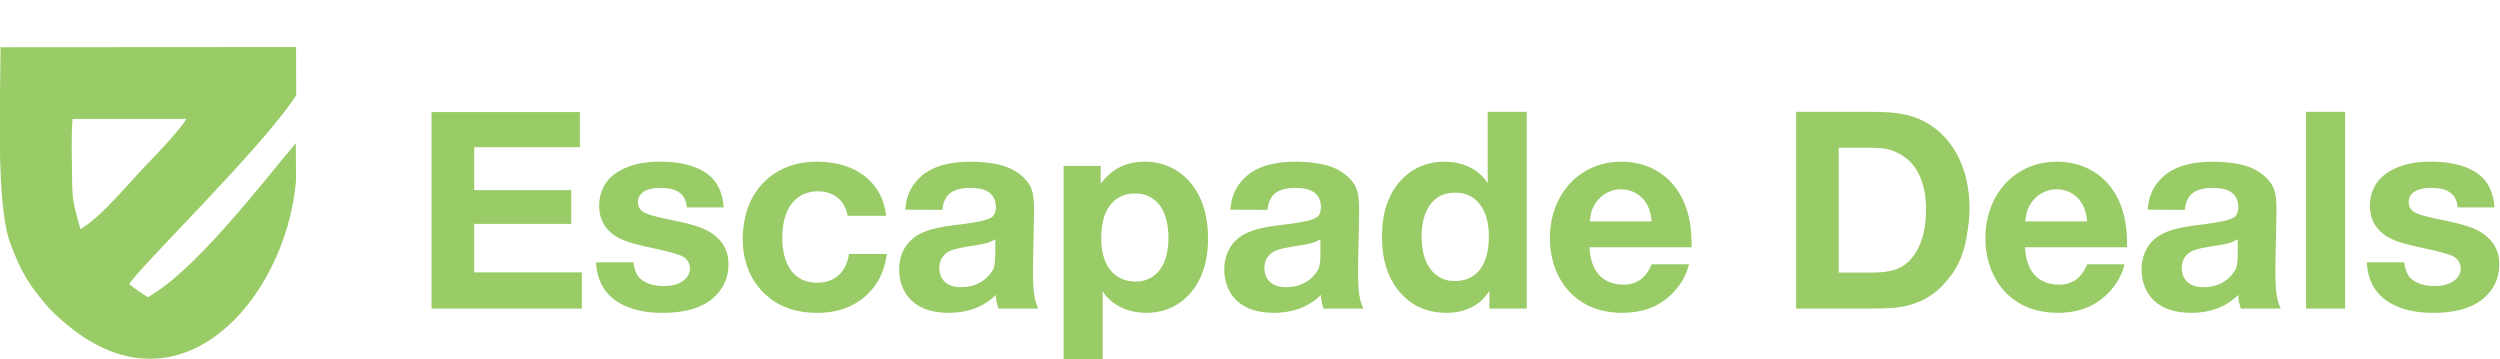 <svg xmlns="http://www.w3.org/2000/svg" xmlns:xlink="http://www.w3.org/1999/xlink" xmlns:xodm="http://www.corel.com/coreldraw/odm/2003" xml:space="preserve" width="369px" height="53px" style="shape-rendering:geometricPrecision; text-rendering:geometricPrecision; image-rendering:optimizeQuality; fill-rule:evenodd; clip-rule:evenodd" viewBox="0 0 379.46 54.5"> <defs> <style type="text/css"> .fil2 {fill:none} .fil0 {fill:#99CC67} .fil1 {fill:#99CC67;fill-rule:nonzero} </style> <clipPath id="id0"> <path d="M0 0l379.46 0 0 54.5 -379.46 0 0 -54.5z"></path> </clipPath> </defs> <g id="Layer_x0020_1">  <g> </g> <g style="clip-path:url(#id0)"> <g> <path class="fil0" d="M44.93 27.47l-0.03 -5.75c-5.21,6.19 -15.37,19.49 -22.49,23.39 -0.82,-0.57 -2,-1.31 -2.78,-1.97 0.83,-1.94 20.33,-20.82 25.33,-28.69l-0.02 -7.31 -44.86 0.03c0,7.46 -0.74,23.65 1.46,29.69 1.73,4.75 3.22,6.79 5.76,9.76 18.56,19.19 36.05,-0.65 37.63,-19.15zm-32.73 7.3c3.09,-1.67 7.89,-7.61 10.44,-10.18 1.16,-1.17 5.08,-5.36 5.65,-6.55l-17.27 0.01c-0.25,2.66 -0.08,6.05 -0.08,8.78 0,4.03 0.38,4.54 1.26,7.94z"></path> <polygon class="fil1" points="88.02,17.01 65.5,17.01 65.5,46.84 88.31,46.84 88.31,41.34 71.98,41.34 71.98,33.98 86.7,33.98 86.7,28.86 71.98,28.86 71.98,22.34 88.02,22.34 "></polygon> <path id="_1" class="fil1" d="M109.85 31.48c-0.17,-2.2 -0.84,-3.34 -1.48,-4.15 -2.45,-2.92 -7.61,-2.79 -8.12,-2.79 -0.81,0 -4.49,-0.08 -7.16,2.03 -0.76,0.6 -2.11,1.99 -2.15,4.66 0,3.93 3.3,5.12 4.44,5.5 2.45,0.8 4.91,1.06 7.41,1.86 0.71,0.21 1.39,0.55 1.73,1.27 0.17,0.38 0.21,0.68 0.21,0.85 0,0.55 -0.25,1.52 -1.35,2.11 -1.02,0.6 -2.29,0.6 -2.62,0.6 -2.12,0 -3.39,-0.77 -3.94,-1.53 -0.3,-0.46 -0.51,-0.97 -0.68,-2.07l-5.67 0c0.04,0.63 0.13,2.37 1.19,3.98 2.54,3.81 8.08,3.68 8.97,3.68 4.78,0 7.28,-1.53 8.63,-3.34 0.89,-1.15 1.31,-2.54 1.31,-4.03 0,-1.6 -0.51,-2.96 -1.73,-4.06 -1.61,-1.52 -3.77,-2.03 -8,-2.88 -1.31,-0.29 -2.41,-0.59 -2.92,-0.84 -0.93,-0.43 -1.1,-1.23 -1.1,-1.65 0,-2.33 3.43,-2.16 3.43,-2.16 1.94,0 2.96,0.55 3.51,1.35 0.34,0.55 0.42,1.02 0.51,1.61l5.58 0z"></path> <path id="_2" class="fil1" d="M134.48 32.75c-0.08,-0.85 -0.17,-1.18 -0.29,-1.61 -0.72,-2.71 -3.39,-6.56 -10.12,-6.6 -6.68,0 -9.43,4.19 -10.41,6.6 -0.84,2.12 -0.93,4.36 -0.93,5.08 0,5.16 2.58,7.87 4.19,9.1 2.12,1.61 4.49,2.16 7.11,2.16 1.48,0 5.46,-0.13 8.34,-3.56 1.35,-1.6 1.94,-3.34 2.24,-5.37l-5.75 0c-0.38,2.62 -2.04,4.36 -4.79,4.36 -5.33,0 -5.33,-5.88 -5.33,-6.77 0,-5.42 2.79,-7.11 5.42,-7.11 1.82,0 3.51,0.88 4.19,2.66 0.21,0.47 0.25,0.81 0.29,1.06l5.84 0z"></path> <path id="_3" class="fil1" d="M157.59 46.84c-0.63,-1.39 -0.8,-2.7 -0.8,-5.79 0,-1.57 0.04,-3.09 0.08,-4.66 0,-1.48 0.09,-3 0.09,-4.49 0,-1.77 -0.17,-2.7 -0.51,-3.51 -0.17,-0.34 -0.59,-1.06 -1.4,-1.73 -0.68,-0.6 -1.52,-1.06 -2.37,-1.36 -2.03,-0.72 -4.65,-0.76 -5.2,-0.76 -4.7,0 -7.03,1.31 -8.47,3.05 -1.06,1.27 -1.48,2.62 -1.61,4.23l5.63 0.04c0.09,-0.59 0.21,-2.33 2.03,-3 0.47,-0.17 1.1,-0.34 2.2,-0.34 2.04,0 3.86,0.55 3.9,2.96 0,0.04 -0.04,0.97 -0.47,1.36 -0.72,0.67 -3.13,0.97 -4.02,1.1 -2.11,0.29 -4.82,0.5 -6.81,1.43 -3.09,1.49 -3.39,4.32 -3.39,5.51 0,2.62 1.36,6.6 7.54,6.6 3.85,0 5.96,-1.57 7.15,-2.71 0,0.59 0.04,0.97 0.38,2.07l6.05 0zm-6.52 -8.12c0,0.04 0,1.39 -0.29,2.11 -0.21,0.39 -0.6,0.89 -0.93,1.23 -0.6,0.59 -1.82,1.53 -3.98,1.53 -2.71,0 -3.3,-1.78 -3.3,-2.92 0,-1.19 0.59,-2.12 1.69,-2.63 0.72,-0.29 2.16,-0.55 2.2,-0.55 2.03,-0.34 3.05,-0.42 3.98,-0.85 0.21,-0.08 0.42,-0.21 0.63,-0.33l0 2.41z"></path> <path id="_4" class="fil1" d="M167.07 25.18l-5.63 0 0 29.32 5.93 0 0 -10.32c0.12,0.21 0.33,0.59 0.76,1.01 0.85,0.89 2.71,2.29 5.84,2.29 3.47,0 5.42,-1.65 6.39,-2.63 3,-3.13 3,-7.44 3,-8.71 0,-6.52 -3.21,-9.65 -5.79,-10.8 -1.65,-0.76 -3.18,-0.8 -3.81,-0.8 -2.97,0 -4.66,1.23 -5.5,2.03 -0.39,0.34 -0.6,0.55 -1.19,1.31l0 -2.7zm5.16 4.18c2.25,-0.04 3.43,1.28 3.94,1.99 1.18,1.74 1.18,4.24 1.18,4.74 0,1.57 -0.29,3.47 -1.22,4.74 -0.47,0.68 -1.61,1.91 -3.81,1.91 -0.51,0 -1.78,-0.09 -2.96,-0.93 -2.29,-1.74 -2.21,-5.17 -2.21,-5.72 0,-5.07 2.59,-6.73 5.08,-6.73z"></path> <path id="_5" class="fil1" d="M206.94 46.84c-0.64,-1.39 -0.81,-2.7 -0.81,-5.79 0,-1.57 0.05,-3.09 0.09,-4.66 0,-1.48 0.08,-3 0.08,-4.49 0,-1.77 -0.17,-2.7 -0.51,-3.51 -0.16,-0.34 -0.59,-1.06 -1.39,-1.73 -0.68,-0.6 -1.53,-1.06 -2.37,-1.36 -2.03,-0.72 -4.66,-0.76 -5.21,-0.76 -4.69,0 -7.02,1.31 -8.46,3.05 -1.06,1.27 -1.48,2.62 -1.61,4.23l5.63 0.04c0.08,-0.59 0.21,-2.33 2.03,-3 0.46,-0.17 1.1,-0.34 2.2,-0.34 2.03,0 3.85,0.55 3.89,2.96 0,0.04 -0.04,0.97 -0.46,1.36 -0.72,0.67 -3.13,0.97 -4.02,1.1 -2.12,0.29 -4.83,0.5 -6.82,1.43 -3.08,1.49 -3.38,4.32 -3.38,5.51 0,2.62 1.35,6.6 7.53,6.6 3.85,0 5.97,-1.57 7.15,-2.71 0,0.59 0.05,0.97 0.38,2.07l6.06 0zm-6.52 -8.12c0,0.04 0,1.39 -0.3,2.11 -0.21,0.39 -0.59,0.89 -0.93,1.23 -0.59,0.59 -1.82,1.53 -3.98,1.53 -2.7,0 -3.3,-1.78 -3.3,-2.92 0,-1.19 0.6,-2.12 1.7,-2.63 0.71,-0.29 2.15,-0.55 2.2,-0.55 2.03,-0.34 3.04,-0.42 3.97,-0.85 0.22,-0.08 0.43,-0.21 0.64,-0.33l0 2.41z"></path> <path id="_6" class="fil1" d="M225.81 27.8c-0.34,-0.47 -0.55,-0.8 -0.97,-1.19 -0.85,-0.84 -2.67,-2.07 -5.63,-2.07 -4.23,0 -7.45,2.63 -8.76,6.6 -0.68,2.08 -0.68,4.02 -0.68,4.78 0,1.36 0,5.93 3.35,9.1 1.81,1.74 3.93,2.46 6.43,2.46 3.17,0 4.95,-1.4 5.8,-2.37 0.16,-0.21 0.42,-0.51 0.72,-0.97l0 2.7 5.67 0 0 -29.87 -5.93 0 0 10.83zm-4.95 1.44c1.69,0 2.58,0.63 3.13,1.1 2.08,1.82 1.99,5.03 1.99,5.63 0,5.12 -2.62,6.68 -5.08,6.68 -0.59,0 -1.94,0 -3.17,-1.14 -1.99,-1.78 -1.95,-5.04 -1.95,-5.59 0,-3.63 1.4,-5.45 2.88,-6.22 0.38,-0.17 1.1,-0.46 2.2,-0.46z"></path> <path id="_7" class="fil1" d="M256.75 37.53c0,-1.52 0.25,-7.62 -4.49,-11.09 -2.45,-1.77 -5.08,-1.9 -6.13,-1.9 -6.61,0 -10.88,5.21 -10.88,11.55 -0.04,4.45 2.07,8.76 6.35,10.54 1.99,0.81 3.89,0.85 4.7,0.85 0.55,0 2.36,-0.04 4.06,-0.68 2.33,-0.85 4.31,-2.71 5.37,-4.91 0.38,-0.76 0.55,-1.48 0.64,-1.78l-5.67 0c-0.3,0.68 -0.51,1.02 -0.68,1.27 -1.19,1.7 -2.79,1.82 -3.56,1.82 -3.63,0 -4.65,-2.58 -4.95,-3.85 -0.21,-0.76 -0.21,-1.48 -0.25,-1.82l15.49 0zm-15.45 -3.93c0.13,-1.15 0.3,-1.7 0.55,-2.2 0.81,-1.65 2.41,-2.67 4.23,-2.67 1.74,0 3.3,0.97 4.07,2.62 0.42,0.94 0.5,1.91 0.55,2.25l-9.4 0z"></path> <path id="_8" class="fil1" d="M272.62 16.97l0 29.87 10.92 0c2.49,-0.04 4.95,0.05 7.36,-0.89 2.41,-0.88 3.81,-2.45 4.44,-3.17 2.12,-2.37 2.97,-4.95 3.35,-8.04 0.08,-0.42 0.25,-1.82 0.25,-3.22 0,-1.77 -0.21,-8.16 -5.2,-12.02 -2.16,-1.65 -4.32,-2.24 -6.99,-2.45 -0.97,-0.04 -1.9,-0.08 -2.88,-0.08l-11.25 0zm6.47 5.45l4.02 0c2.25,0 3.26,0.09 4.32,0.51 0.76,0.3 1.61,0.81 2.24,1.36 2.71,2.49 2.67,6.6 2.67,7.49 0,3.64 -0.89,5.63 -1.82,6.94 -1.69,2.37 -3.81,2.62 -6.43,2.66l-5 0 0 -18.96z"></path> <path id="_9" class="fil1" d="M322.85 37.53c0,-1.52 0.26,-7.62 -4.48,-11.09 -2.46,-1.77 -5.08,-1.9 -6.14,-1.9 -6.6,0 -10.88,5.21 -10.88,11.55 -0.04,4.45 2.08,8.76 6.35,10.54 1.99,0.81 3.9,0.85 4.7,0.85 0.55,0 2.37,-0.04 4.06,-0.68 2.33,-0.85 4.32,-2.71 5.38,-4.91 0.38,-0.76 0.55,-1.48 0.63,-1.78l-5.67 0c-0.3,0.68 -0.51,1.02 -0.68,1.27 -1.18,1.7 -2.79,1.82 -3.55,1.82 -3.64,0 -4.66,-2.58 -4.95,-3.85 -0.21,-0.76 -0.21,-1.48 -0.26,-1.82l15.49 0zm-15.44 -3.93c0.12,-1.15 0.29,-1.7 0.55,-2.2 0.8,-1.65 2.41,-2.67 4.23,-2.67 1.73,0 3.3,0.97 4.06,2.62 0.42,0.94 0.51,1.91 0.55,2.25l-9.39 0z"></path> <path id="_10" class="fil1" d="M346.17 46.84c-0.63,-1.39 -0.8,-2.7 -0.8,-5.79 0,-1.57 0.04,-3.09 0.08,-4.66 0,-1.48 0.09,-3 0.09,-4.49 0,-1.77 -0.17,-2.7 -0.51,-3.51 -0.17,-0.34 -0.59,-1.06 -1.4,-1.73 -0.68,-0.6 -1.52,-1.06 -2.37,-1.36 -2.03,-0.72 -4.65,-0.76 -5.2,-0.76 -4.7,0 -7.03,1.31 -8.47,3.05 -1.06,1.27 -1.48,2.62 -1.61,4.23l5.63 0.04c0.09,-0.59 0.21,-2.33 2.03,-3 0.47,-0.17 1.1,-0.34 2.2,-0.34 2.04,0 3.86,0.55 3.9,2.96 0,0.04 -0.04,0.97 -0.47,1.36 -0.72,0.67 -3.13,0.97 -4.02,1.1 -2.11,0.29 -4.82,0.5 -6.81,1.43 -3.09,1.49 -3.39,4.32 -3.39,5.51 0,2.62 1.36,6.6 7.54,6.6 3.85,0 5.96,-1.57 7.15,-2.71 0,0.59 0.04,0.97 0.38,2.07l6.05 0zm-6.52 -8.12c0,0.04 0,1.39 -0.29,2.11 -0.21,0.39 -0.6,0.89 -0.93,1.23 -0.6,0.59 -1.82,1.53 -3.98,1.53 -2.71,0 -3.3,-1.78 -3.3,-2.92 0,-1.19 0.59,-2.12 1.69,-2.63 0.72,-0.29 2.16,-0.55 2.2,-0.55 2.03,-0.34 3.05,-0.42 3.98,-0.85 0.21,-0.08 0.42,-0.21 0.63,-0.33l0 2.41z"></path> <polygon id="_11" class="fil1" points="355.95,16.97 350.02,16.97 350.02,46.84 355.95,46.84 "></polygon> <path id="_12" class="fil1" d="M378.63 31.48c-0.17,-2.2 -0.85,-3.34 -1.48,-4.15 -2.46,-2.92 -7.62,-2.79 -8.13,-2.79 -0.8,0 -4.48,-0.08 -7.15,2.03 -0.76,0.6 -2.11,1.99 -2.16,4.66 0,3.93 3.3,5.12 4.45,5.5 2.45,0.8 4.91,1.06 7.4,1.86 0.72,0.21 1.4,0.55 1.74,1.27 0.17,0.38 0.21,0.68 0.21,0.85 0,0.55 -0.25,1.52 -1.35,2.11 -1.02,0.6 -2.29,0.6 -2.63,0.6 -2.12,0 -3.38,-0.77 -3.93,-1.53 -0.3,-0.46 -0.51,-0.97 -0.68,-2.07l-5.67 0c0.04,0.63 0.12,2.37 1.18,3.98 2.54,3.81 8.09,3.68 8.97,3.68 4.79,0 7.28,-1.53 8.64,-3.34 0.89,-1.15 1.31,-2.54 1.31,-4.03 0,-1.6 -0.51,-2.96 -1.74,-4.06 -1.6,-1.52 -3.76,-2.03 -7.99,-2.88 -1.32,-0.29 -2.42,-0.59 -2.92,-0.84 -0.94,-0.43 -1.1,-1.23 -1.1,-1.65 0,-2.33 3.42,-2.16 3.42,-2.16 1.95,0 2.97,0.55 3.52,1.35 0.33,0.55 0.42,1.02 0.5,1.61l5.59 0z"></path> </g> </g> <polygon class="fil2" points="0,0 379.46,0 379.46,54.5 0,54.5 "></polygon> </g> </svg>